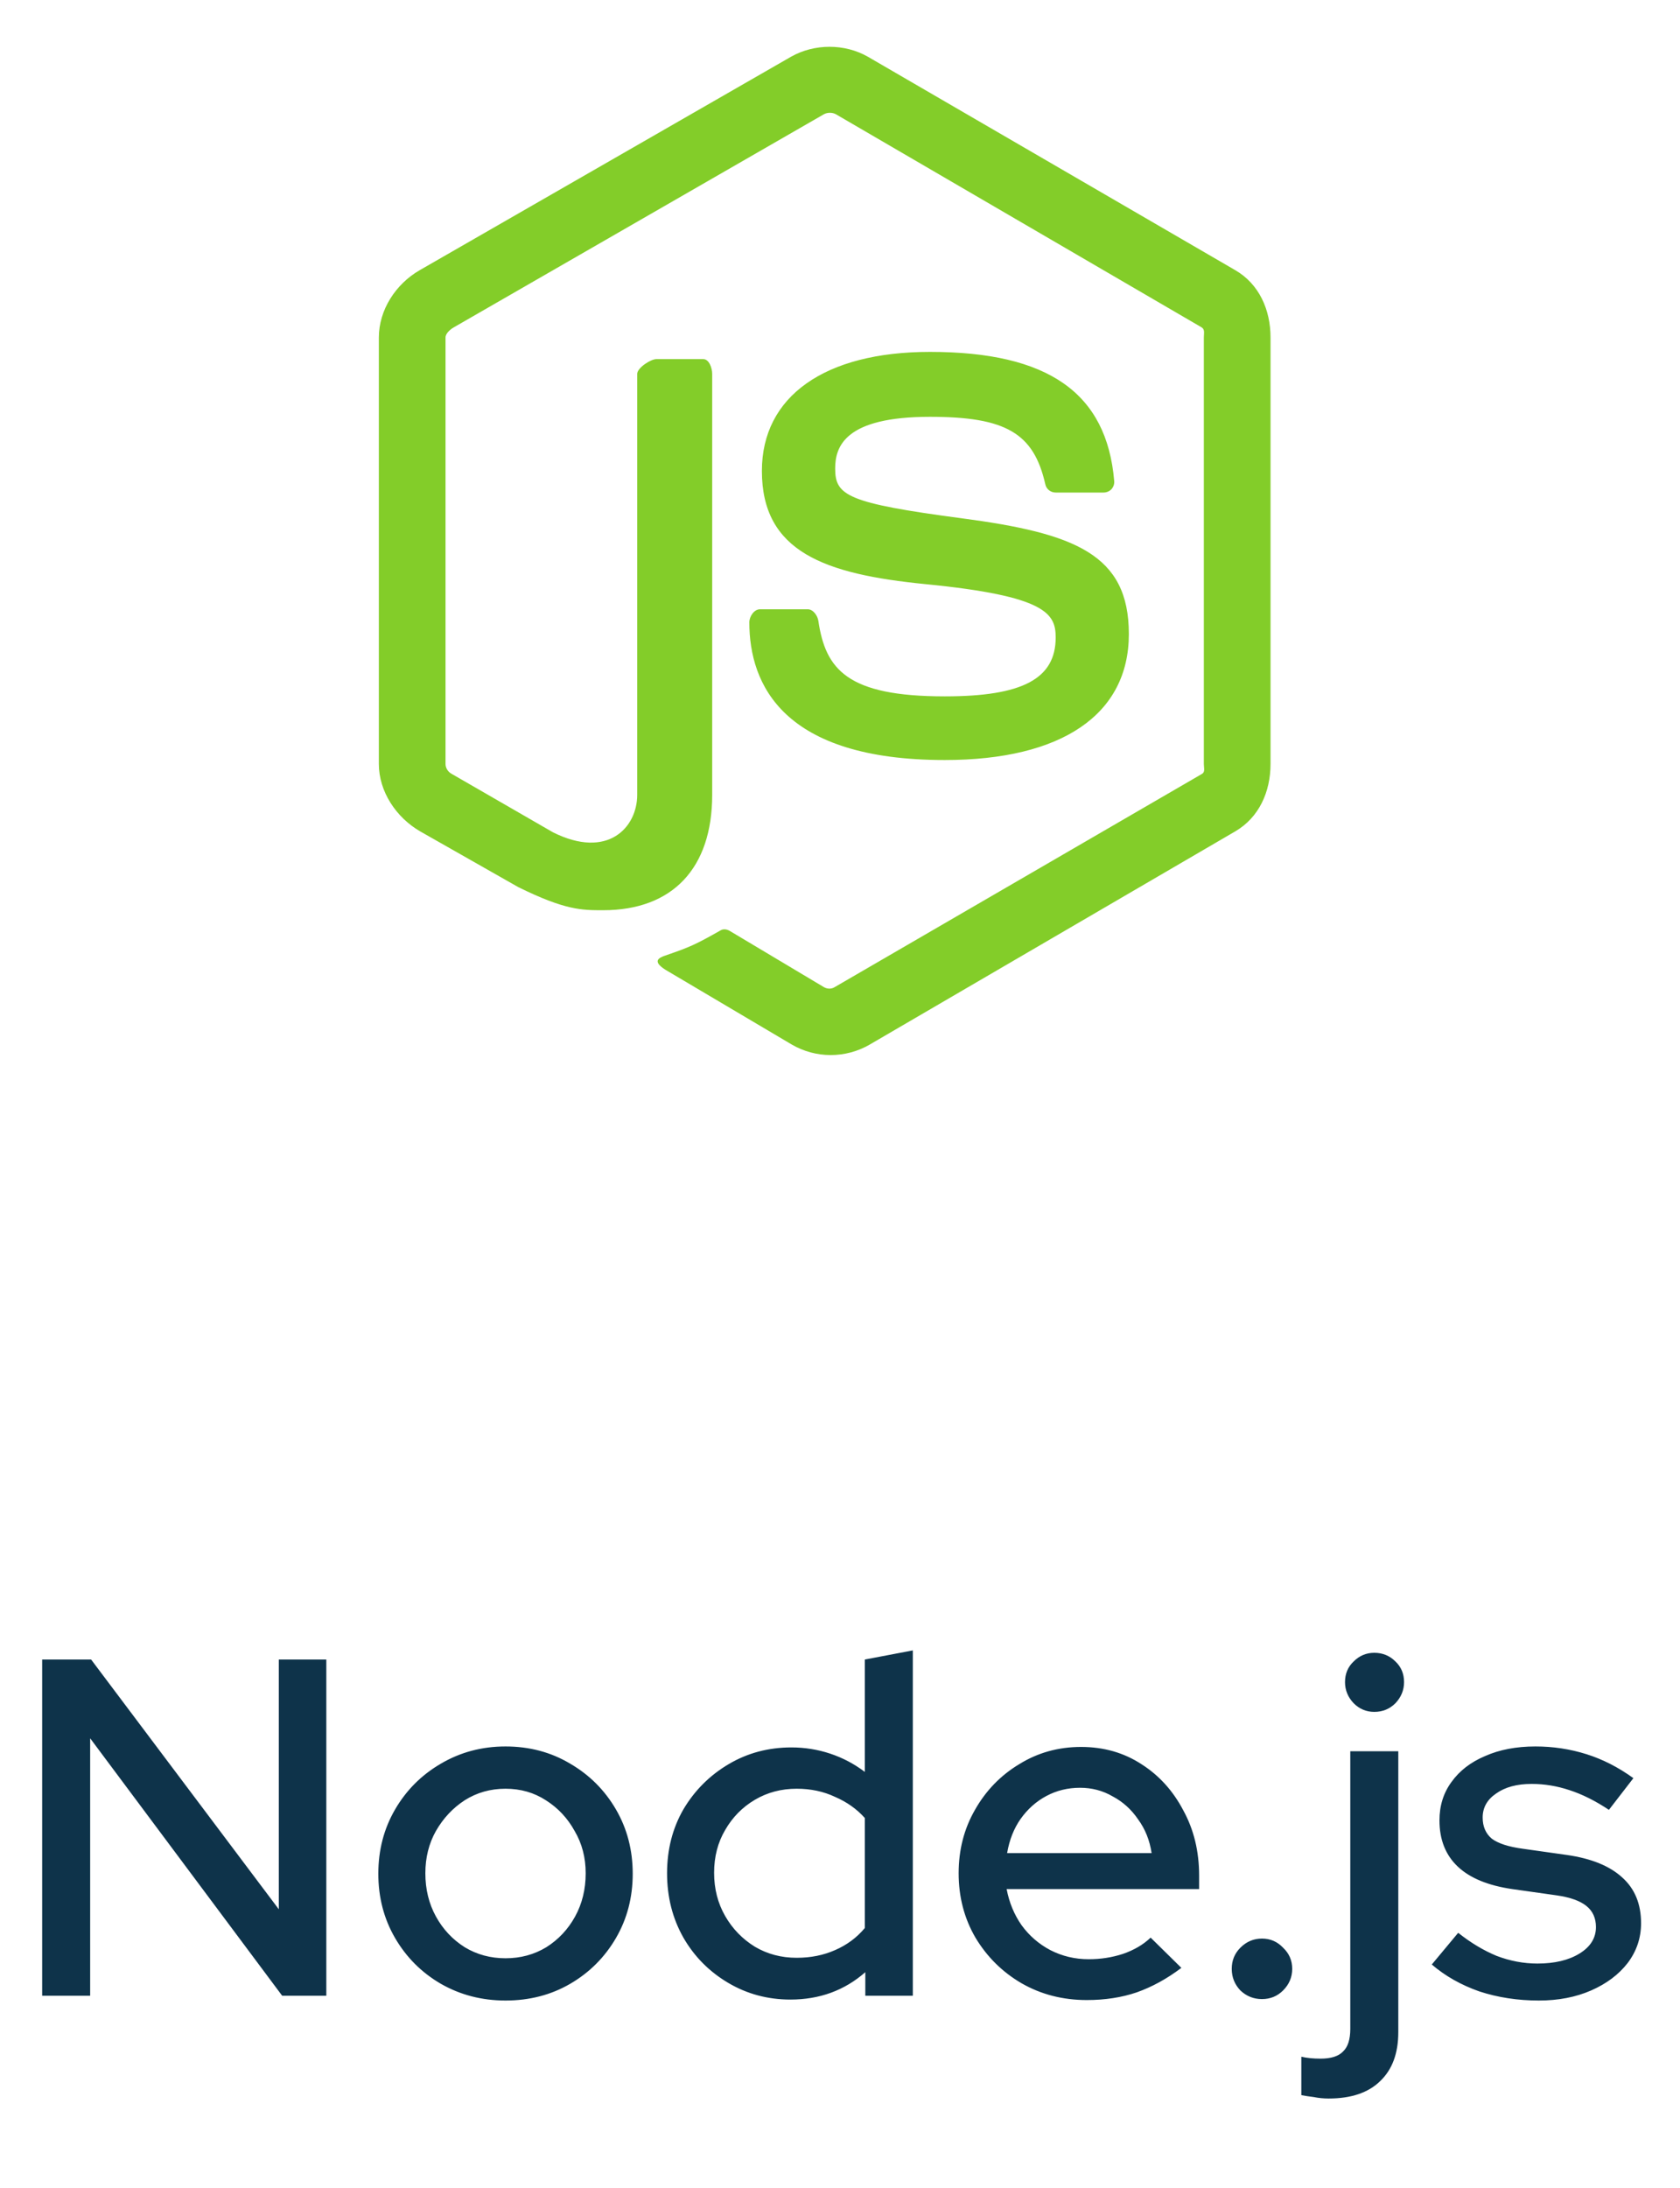 <svg width="63" height="82" viewBox="0 0 63 82" fill="none" xmlns="http://www.w3.org/2000/svg">
<path d="M46.323 10.126L32.543 2.125C31.674 1.63 30.542 1.63 29.666 2.125L15.739 10.126C14.842 10.642 14.207 11.612 14.207 12.649V28.631C14.207 29.668 14.858 30.638 15.755 31.157L19.435 33.247C21.194 34.113 21.815 34.113 22.616 34.113C25.22 34.113 26.707 32.538 26.707 29.792V14.014C26.707 13.791 26.591 13.459 26.372 13.459H24.615C24.393 13.459 23.895 13.791 23.895 14.013V29.791C23.895 31.009 22.793 32.221 20.735 31.192L16.933 29C16.8 28.928 16.707 28.783 16.707 28.631V12.649C16.707 12.498 16.881 12.347 17.014 12.27L30.896 4.282C31.026 4.209 31.217 4.209 31.346 4.282L45.059 12.268C45.191 12.347 45.144 12.494 45.144 12.649V28.631C45.144 28.783 45.201 28.932 45.072 29.005L31.295 36.998C31.177 37.069 31.03 37.069 30.901 36.998L27.367 34.889C27.261 34.827 27.134 34.805 27.032 34.862C26.049 35.419 25.868 35.493 24.945 35.813C24.719 35.892 24.384 36.029 25.074 36.416L29.698 39.151C30.14 39.406 30.64 39.541 31.15 39.541C31.663 39.541 32.166 39.407 32.609 39.151L46.323 31.157C47.219 30.634 47.645 29.668 47.645 28.631V12.649C47.645 11.612 47.219 10.645 46.323 10.126ZM35.429 26.098C31.765 26.098 30.957 25.087 30.688 23.265C30.657 23.069 30.491 22.834 30.291 22.834H28.5C28.278 22.834 28.1 23.103 28.1 23.324C28.1 25.657 29.369 28.484 35.429 28.484C39.816 28.484 42.332 26.779 42.332 23.762C42.332 20.771 40.311 19.986 36.056 19.423C31.756 18.854 31.319 18.567 31.319 17.56C31.319 16.729 31.689 15.621 34.873 15.621C37.718 15.621 38.767 16.232 39.199 18.15C39.236 18.33 39.4 18.459 39.586 18.459H41.384C41.495 18.459 41.6 18.415 41.678 18.336C41.753 18.251 41.793 18.144 41.783 18.03C41.504 14.727 39.31 13.188 34.873 13.188C30.925 13.188 28.571 14.855 28.571 17.649C28.571 20.68 30.914 21.517 34.703 21.892C39.236 22.336 39.588 22.999 39.588 23.89C39.588 25.439 38.345 26.098 35.429 26.098Z" fill="#83CD29"/>
<path d="M1.581 74.795V62.195H3.417L10.455 71.555V62.195H12.237V74.795H10.581L3.381 65.147V74.795H1.581ZM18.957 74.975C18.069 74.975 17.259 74.765 16.527 74.345C15.807 73.925 15.237 73.355 14.817 72.635C14.397 71.915 14.187 71.111 14.187 70.223C14.187 69.335 14.397 68.531 14.817 67.811C15.237 67.091 15.807 66.521 16.527 66.101C17.259 65.669 18.069 65.453 18.957 65.453C19.857 65.453 20.667 65.669 21.387 66.101C22.107 66.521 22.677 67.091 23.097 67.811C23.517 68.531 23.727 69.335 23.727 70.223C23.727 71.111 23.517 71.915 23.097 72.635C22.677 73.355 22.107 73.925 21.387 74.345C20.667 74.765 19.857 74.975 18.957 74.975ZM18.957 73.391C19.521 73.391 20.031 73.253 20.487 72.977C20.943 72.689 21.303 72.305 21.567 71.825C21.831 71.345 21.963 70.805 21.963 70.205C21.963 69.617 21.825 69.089 21.549 68.621C21.285 68.141 20.925 67.757 20.469 67.469C20.025 67.181 19.521 67.037 18.957 67.037C18.393 67.037 17.883 67.181 17.427 67.469C16.983 67.757 16.623 68.141 16.347 68.621C16.083 69.089 15.951 69.617 15.951 70.205C15.951 70.805 16.083 71.345 16.347 71.825C16.611 72.305 16.971 72.689 17.427 72.977C17.883 73.253 18.393 73.391 18.957 73.391ZM29.641 74.939C28.789 74.939 28.009 74.729 27.301 74.309C26.593 73.889 26.035 73.325 25.627 72.617C25.219 71.897 25.015 71.093 25.015 70.205C25.015 69.317 25.219 68.519 25.627 67.811C26.047 67.103 26.611 66.539 27.319 66.119C28.027 65.699 28.813 65.489 29.677 65.489C30.181 65.489 30.667 65.567 31.135 65.723C31.603 65.879 32.035 66.107 32.431 66.407V62.195L34.231 61.853V74.795H32.449V73.913C31.669 74.597 30.733 74.939 29.641 74.939ZM29.875 73.373C30.403 73.373 30.883 73.277 31.315 73.085C31.759 72.893 32.131 72.617 32.431 72.257V68.135C32.131 67.799 31.759 67.535 31.315 67.343C30.883 67.139 30.403 67.037 29.875 67.037C29.299 67.037 28.777 67.175 28.309 67.451C27.841 67.727 27.469 68.105 27.193 68.585C26.917 69.053 26.779 69.587 26.779 70.187C26.779 70.787 26.917 71.327 27.193 71.807C27.469 72.287 27.841 72.671 28.309 72.959C28.777 73.235 29.299 73.373 29.875 73.373ZM40.755 74.957C39.855 74.957 39.039 74.747 38.307 74.327C37.587 73.907 37.011 73.337 36.579 72.617C36.159 71.897 35.949 71.093 35.949 70.205C35.949 69.329 36.153 68.537 36.561 67.829C36.969 67.109 37.521 66.539 38.217 66.119C38.913 65.687 39.687 65.471 40.539 65.471C41.391 65.471 42.147 65.687 42.807 66.119C43.467 66.539 43.989 67.115 44.373 67.847C44.769 68.567 44.967 69.383 44.967 70.295V70.799H37.749C37.845 71.303 38.031 71.753 38.307 72.149C38.595 72.545 38.955 72.857 39.387 73.085C39.831 73.313 40.311 73.427 40.827 73.427C41.271 73.427 41.697 73.361 42.105 73.229C42.525 73.085 42.873 72.881 43.149 72.617L44.301 73.751C43.761 74.159 43.203 74.465 42.627 74.669C42.063 74.861 41.439 74.957 40.755 74.957ZM37.767 69.449H43.185C43.113 68.969 42.945 68.549 42.681 68.189C42.429 67.817 42.111 67.529 41.727 67.325C41.355 67.109 40.947 67.001 40.503 67.001C40.047 67.001 39.627 67.103 39.243 67.307C38.859 67.511 38.535 67.799 38.271 68.171C38.019 68.531 37.851 68.957 37.767 69.449ZM47.324 74.921C47.012 74.921 46.742 74.813 46.514 74.597C46.298 74.369 46.19 74.099 46.19 73.787C46.19 73.475 46.298 73.211 46.514 72.995C46.742 72.767 47.012 72.653 47.324 72.653C47.636 72.653 47.9 72.767 48.116 72.995C48.344 73.211 48.458 73.475 48.458 73.787C48.458 74.099 48.344 74.369 48.116 74.597C47.9 74.813 47.636 74.921 47.324 74.921ZM51.536 64.157C51.236 64.157 50.978 64.049 50.762 63.833C50.546 63.605 50.438 63.341 50.438 63.041C50.438 62.729 50.546 62.471 50.762 62.267C50.978 62.051 51.236 61.943 51.536 61.943C51.848 61.943 52.112 62.051 52.328 62.267C52.544 62.471 52.652 62.729 52.652 63.041C52.652 63.341 52.544 63.605 52.328 63.833C52.112 64.049 51.848 64.157 51.536 64.157ZM49.826 78.647C49.634 78.647 49.448 78.629 49.268 78.593C49.076 78.569 48.92 78.545 48.8 78.521V77.081C49.004 77.129 49.244 77.153 49.52 77.153C49.916 77.153 50.198 77.063 50.366 76.883C50.546 76.715 50.636 76.433 50.636 76.037V65.633H52.436V76.163C52.436 76.955 52.208 77.567 51.752 77.999C51.308 78.431 50.666 78.647 49.826 78.647ZM57.706 74.975C56.914 74.975 56.17 74.861 55.474 74.633C54.79 74.393 54.196 74.057 53.692 73.625L54.682 72.437C55.15 72.809 55.63 73.097 56.122 73.301C56.626 73.493 57.136 73.589 57.652 73.589C58.3 73.589 58.828 73.463 59.236 73.211C59.644 72.959 59.848 72.629 59.848 72.221C59.848 71.885 59.728 71.621 59.488 71.429C59.248 71.237 58.876 71.105 58.372 71.033L56.716 70.799C55.804 70.667 55.12 70.385 54.664 69.953C54.208 69.521 53.98 68.945 53.98 68.225C53.98 67.673 54.13 67.193 54.43 66.785C54.73 66.365 55.15 66.041 55.69 65.813C56.23 65.573 56.86 65.453 57.58 65.453C58.24 65.453 58.876 65.549 59.488 65.741C60.1 65.933 60.688 66.233 61.252 66.641L60.334 67.829C59.83 67.493 59.338 67.247 58.858 67.091C58.39 66.935 57.916 66.857 57.436 66.857C56.884 66.857 56.44 66.977 56.104 67.217C55.768 67.445 55.6 67.745 55.6 68.117C55.6 68.453 55.714 68.717 55.942 68.909C56.182 69.089 56.572 69.215 57.112 69.287L58.768 69.521C59.68 69.653 60.37 69.935 60.838 70.367C61.306 70.787 61.54 71.357 61.54 72.077C61.54 72.629 61.372 73.127 61.036 73.571C60.7 74.003 60.244 74.345 59.668 74.597C59.092 74.849 58.438 74.975 57.706 74.975Z" fill="#0E334A"/>
</svg>
